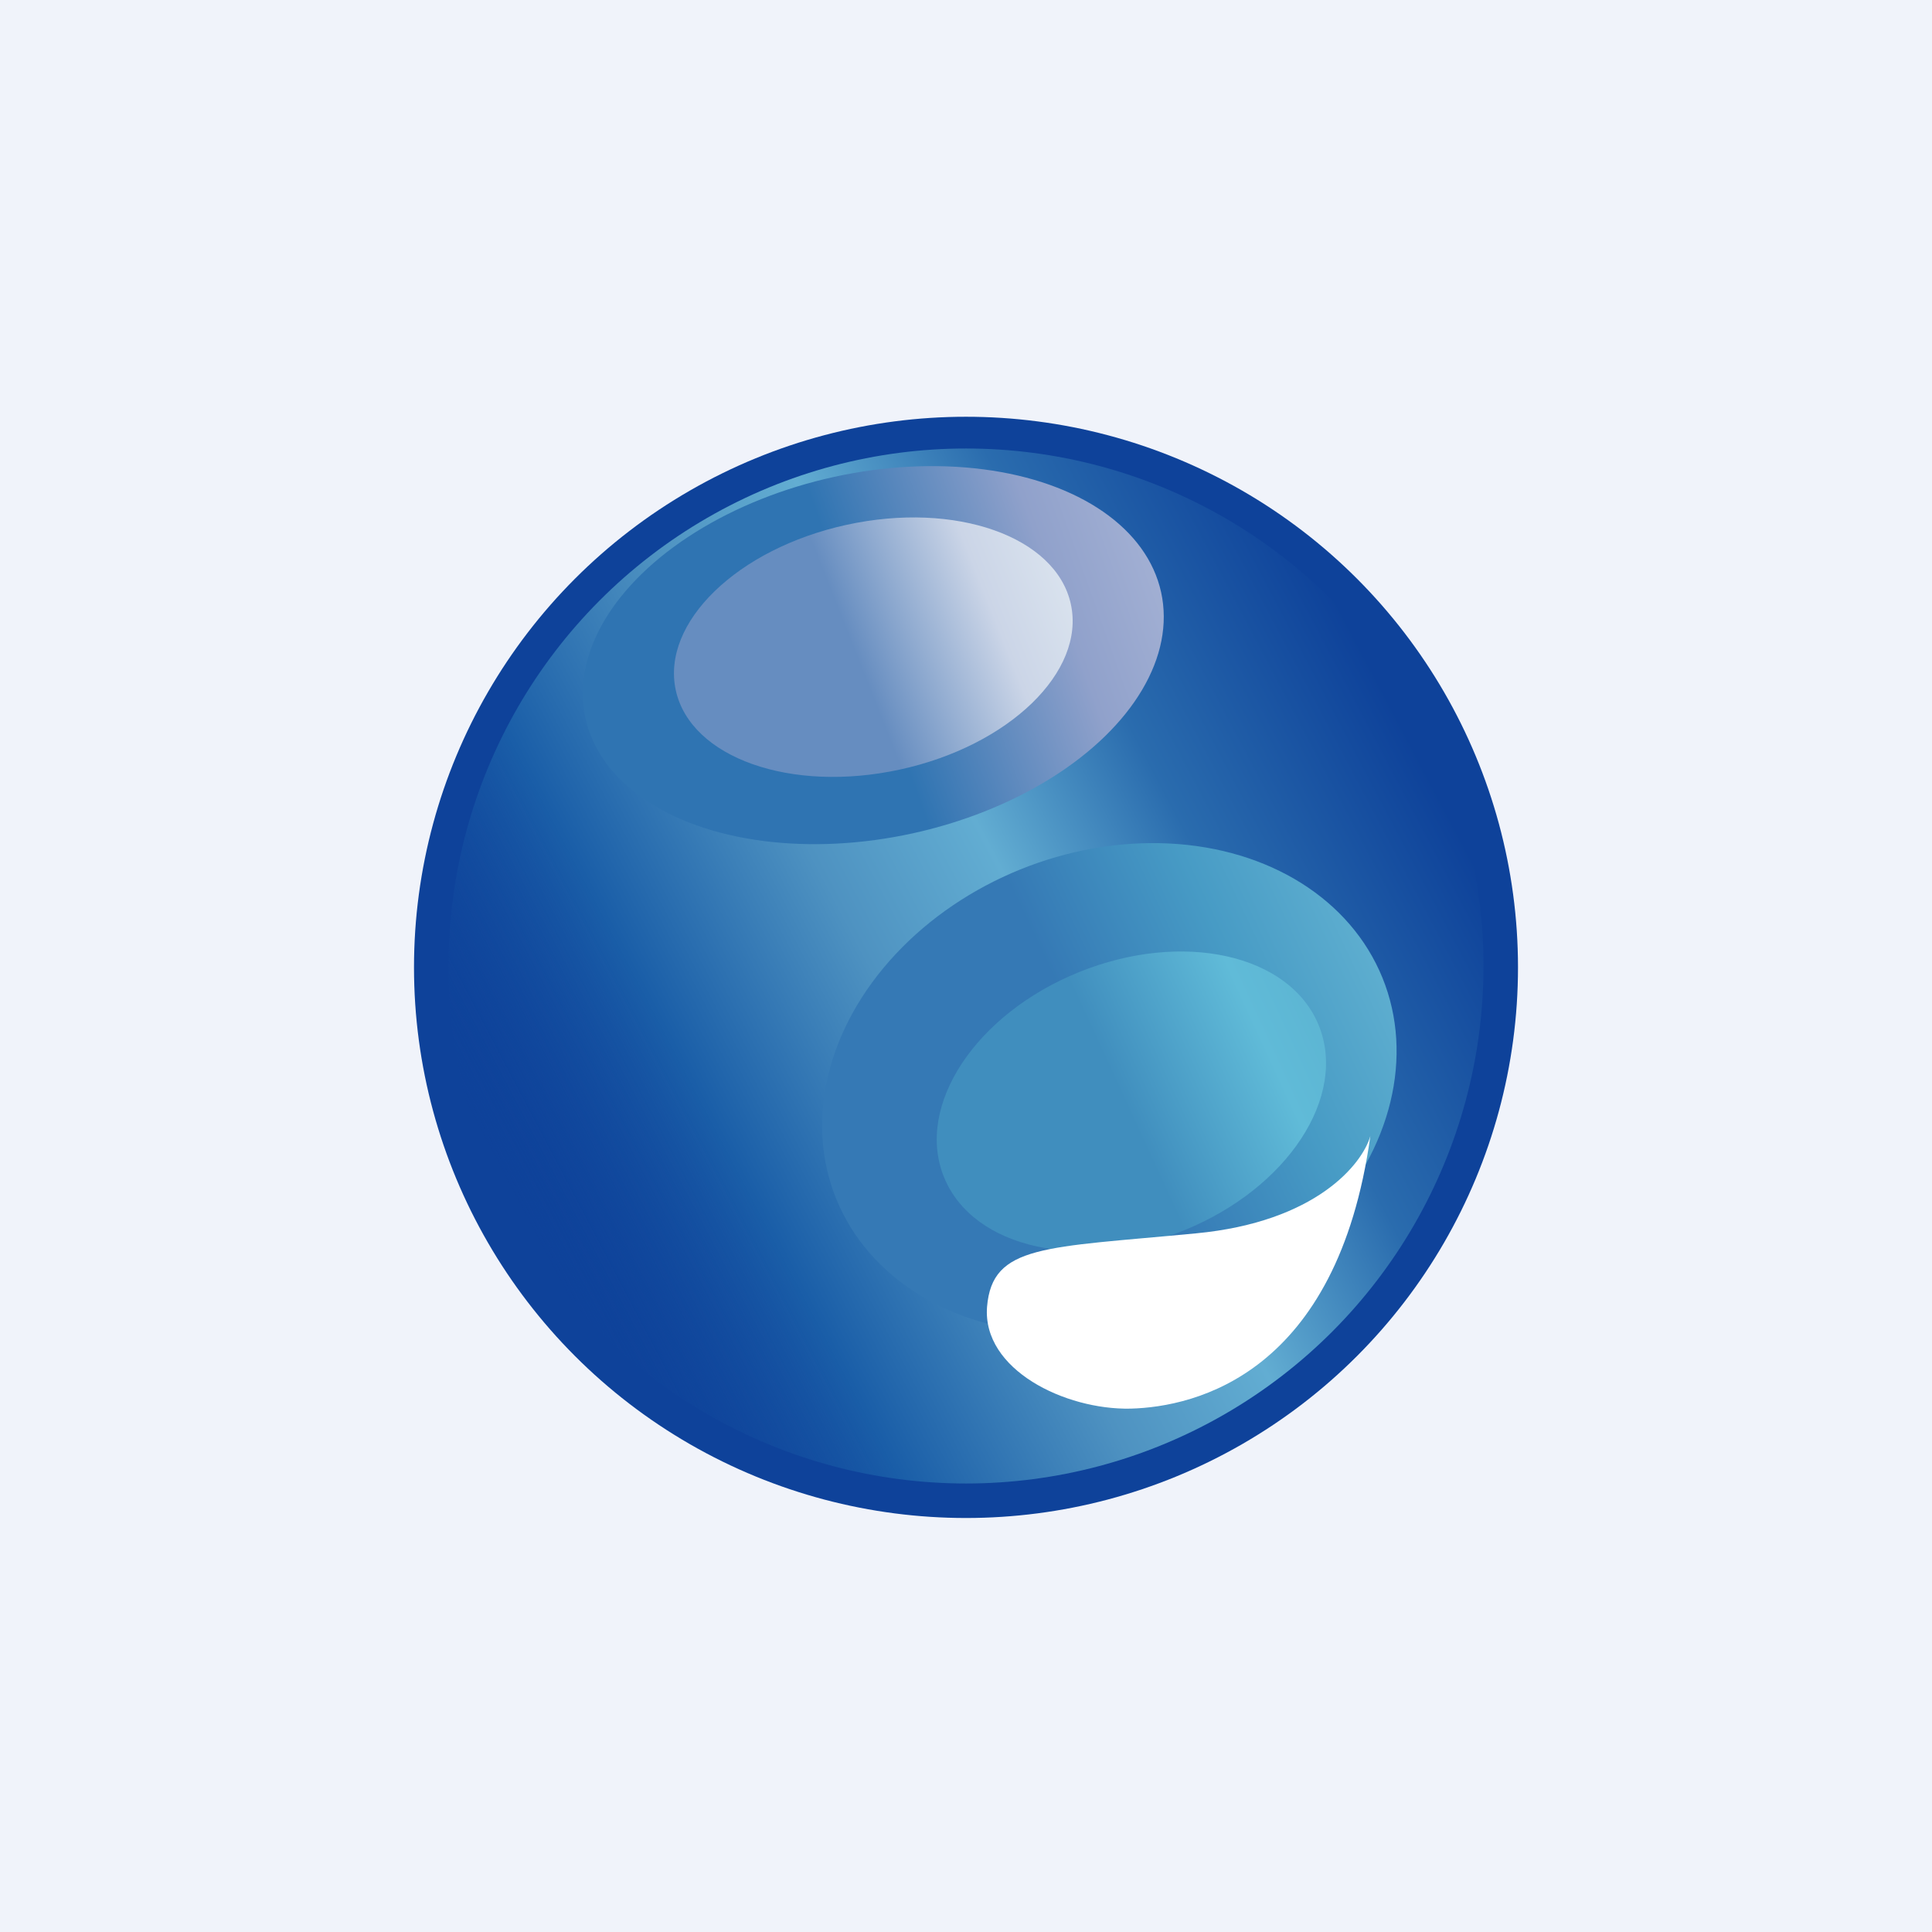 <!-- by TradingView --><svg xmlns="http://www.w3.org/2000/svg" width="56" height="56" viewBox="0 0 56 56"><path fill="#F0F3FA" d="M0 0h56v56H0z"/><ellipse cx="28" cy="28.04" rx="16" ry="15.96" fill="#0E429A"/><ellipse cx="28" cy="28" rx="15" ry="15" fill="url(#amc0cnbgs)"/><ellipse rx="8.54" ry="5.29" transform="rotate(-12.32 100.63 -107.77) skewX(.06)" fill="url(#bmc0cnbgs)"/><ellipse rx="8.54" ry="6.85" transform="rotate(-22.07 96.96 -66.67) skewX(.1)" fill="url(#cmc0cnbgs)"/><ellipse rx="5.86" ry="3.63" transform="rotate(-12.32 99.56 -107.89) skewX(.06)" fill="url(#dmc0cnbgs)"/><ellipse rx="5.86" ry="4.04" transform="rotate(-22.07 98.24 -68.12) skewX(.1)" fill="url(#emc0cnbgs)"/><path d="M34.66 35.75c3.5-.33 4.83-2.02 5.06-2.82-.96 6.89-5.06 7.85-6.95 7.9-1.9.04-4.3-1.13-4.16-2.95.15-1.81 1.67-1.71 6.05-2.13z" fill="#fff"/><defs><linearGradient id="amc0cnbgs" x1="40.65" y1="21.03" x2="14.9" y2="34.6" gradientUnits="userSpaceOnUse"><stop stop-color="#0E429A"/><stop offset=".24" stop-color="#2A6CAE"/><stop offset=".42" stop-color="#62ADD2"/><stop offset=".58" stop-color="#4E92C1"/><stop offset=".79" stop-color="#1A5EA8"/><stop offset="1" stop-color="#0E429A" stop-opacity="0"/></linearGradient><linearGradient id="bmc0cnbgs" x1="16.67" y1="4.57" x2=".67" y2="6.62" gradientUnits="userSpaceOnUse"><stop offset=".37" stop-color="#AAB6D7"/><stop offset=".64" stop-color="#90A1CB"/><stop offset="1" stop-color="#2F74B2"/></linearGradient><linearGradient id="cmc0cnbgs" x1=".26" y1="6.83" x2="17.14" y2="5.91" gradientUnits="userSpaceOnUse"><stop stop-color="#3579B5"/><stop offset=".29" stop-color="#479BC5"/><stop offset=".53" stop-color="#5FAFD0"/></linearGradient><linearGradient id="dmc0cnbgs" x1="11.27" y1="3.02" x2=".23" y2="4.81" gradientUnits="userSpaceOnUse"><stop offset=".38" stop-color="#DCE5EF"/><stop offset=".63" stop-color="#CBD5E7"/><stop offset="1" stop-color="#668DC0"/></linearGradient><linearGradient id="emc0cnbgs" x1="11.54" y1="3.59" x2="-.01" y2="4.1" gradientUnits="userSpaceOnUse"><stop offset=".41" stop-color="#5BB3D1"/><stop offset=".62" stop-color="#60BBD8"/><stop offset="1" stop-color="#408EBE"/></linearGradient></defs></svg>